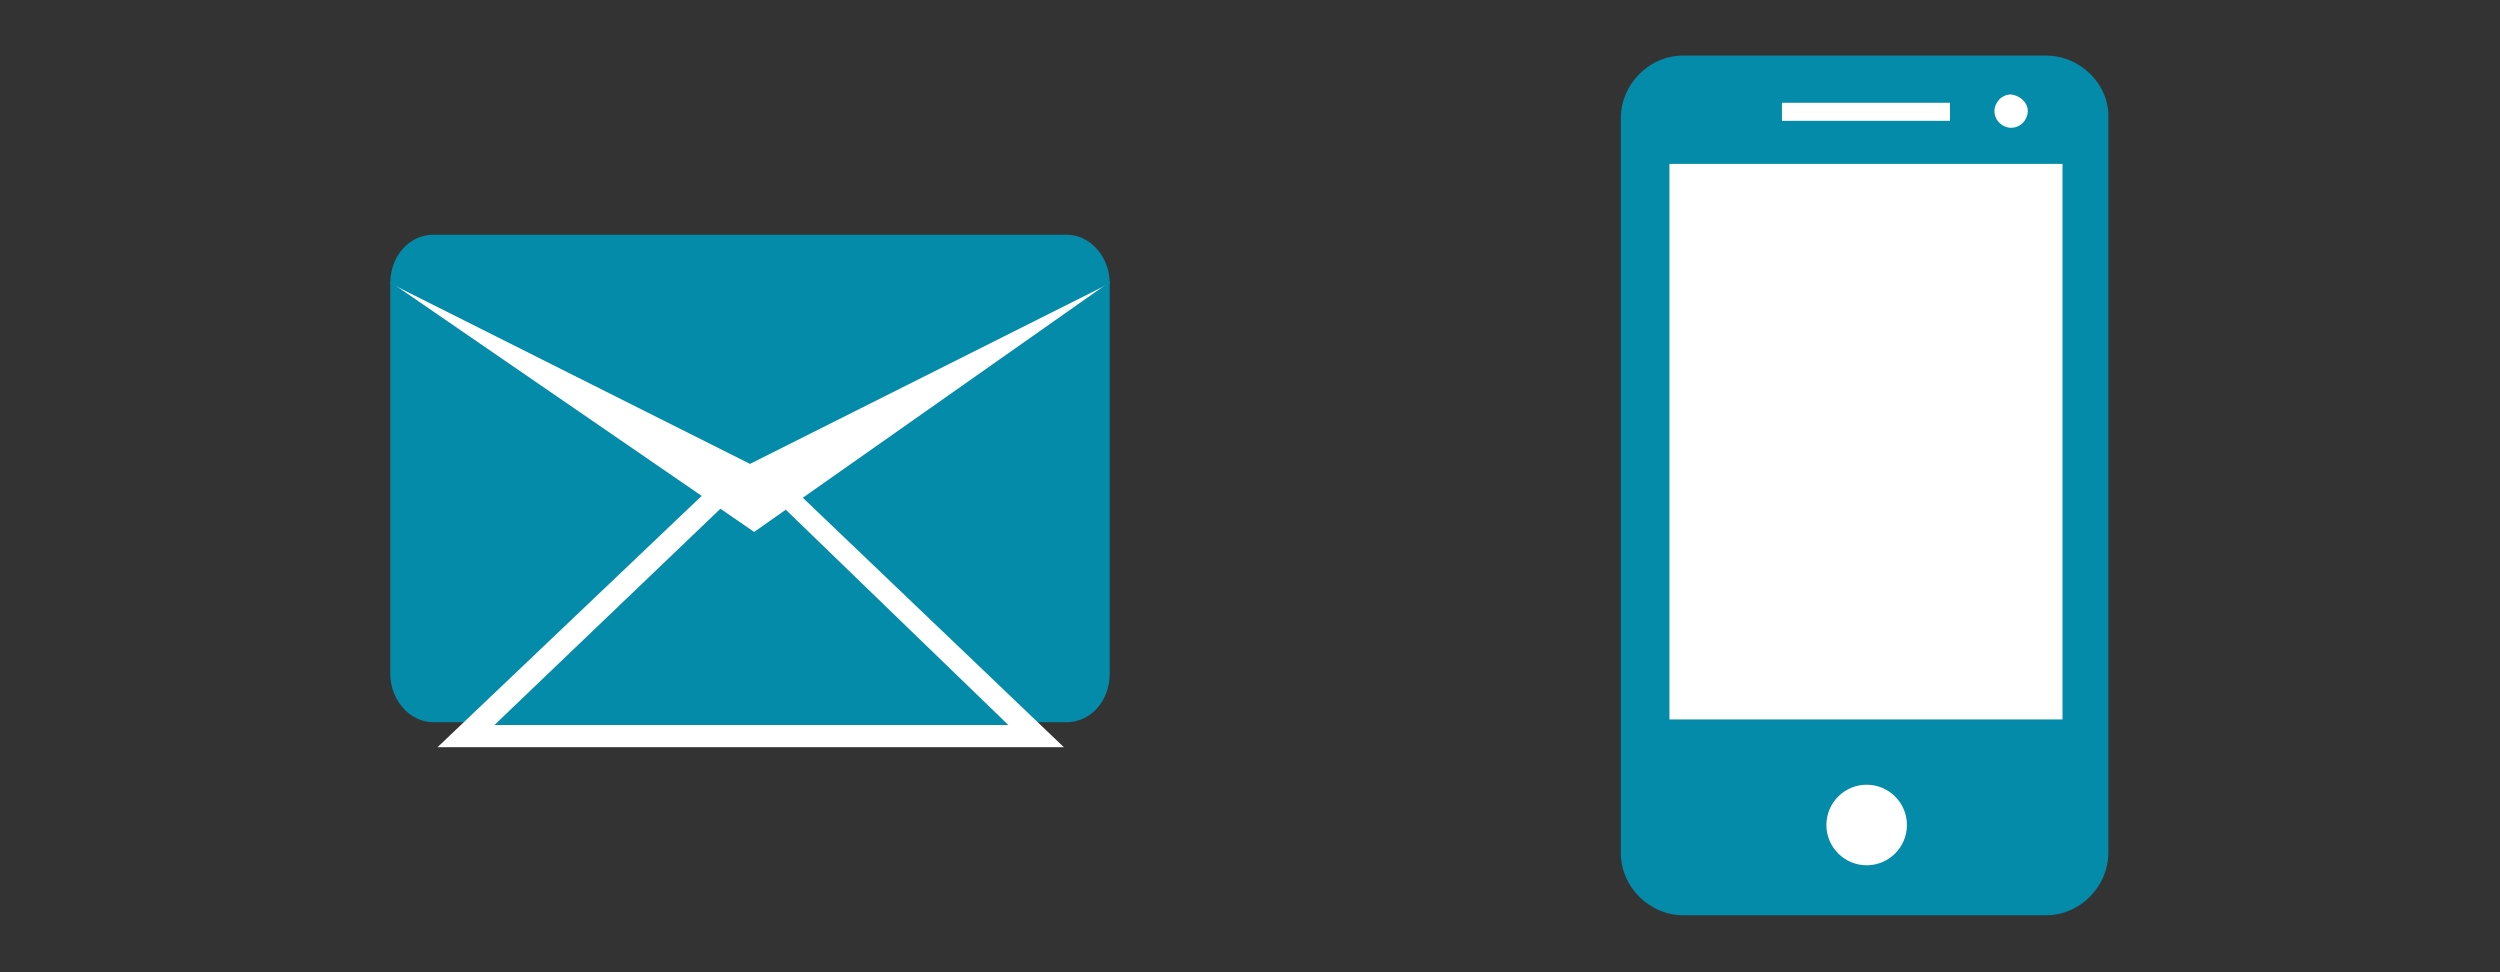 <?xml version="1.0" encoding="utf-8"?>
<!-- Generator: Adobe Illustrator 26.4.1, SVG Export Plug-In . SVG Version: 6.00 Build 0)  -->
<svg version="1.1" id="レイヤー_1" xmlns="http://www.w3.org/2000/svg" xmlns:xlink="http://www.w3.org/1999/xlink" x="0px"
	 y="0px" width="180px" height="70px" viewBox="0 0 180 70" style="enable-background:new 0 0 180 70;" xml:space="preserve">
<rect x="0" y="0" width="180" height="70" fill="#333333" stroke="none"/>
<style type="text/css">
	.st0{fill:#038BA9;}
	.st1{fill:#FFFFFF;}
</style>
<path class="st0" d="M147.3,4h-26.1c-2.5,0-4.5,2.1-4.5,4.5v52.9c0,2.5,2.1,4.5,4.5,4.5h26.1c2.5,0,4.5-2.1,4.5-4.5V8.5
	C151.9,6.1,149.8,4,147.3,4"/>
<rect x="120.2" y="11.8" class="st1" width="28.3" height="40"/>
<rect x="128.3" y="7.4" class="st1" width="12.1" height="1.3"/>
<path class="st1" d="M146,8c0,0.6-0.5,1.2-1.2,1.2c-0.6,0-1.2-0.5-1.2-1.2c0-0.6,0.5-1.2,1.2-1.2C145.5,6.9,146,7.4,146,8"/>
<path class="st1" d="M134.4,62.3c-1.6,0-2.9-1.3-2.9-2.9c0-1.6,1.3-2.9,2.9-2.9c1.6,0,2.9,1.3,2.9,2.9C137.3,61,136,62.3,134.4,62.3
	"/>
<path class="st0" d="M28.1,20.3v28.2c0,1.9,1.4,3.5,3.1,3.5h45.6c1.7,0,3.1-1.5,3.1-3.5V20.3l-25.9,13L28.1,20.3z"/>
<polygon class="st0" points="33.5,53 54.1,33.3 74.5,53 "/>
<path class="st1" d="M76.6,53.8H31.5l22.6-21.5L76.6,53.8z M35.6,52.2h37L54.2,34.4L35.6,52.2z"/>
<polygon class="st1" points="28.1,20.3 54.3,38.3 79.9,20.3 "/>
<path class="st0" d="M76.8,16.9H31.2c-1.7,0-3.1,1.5-3.1,3.5l25.9,13l25.9-13C79.9,18.5,78.5,16.9,76.8,16.9"/>
</svg>

